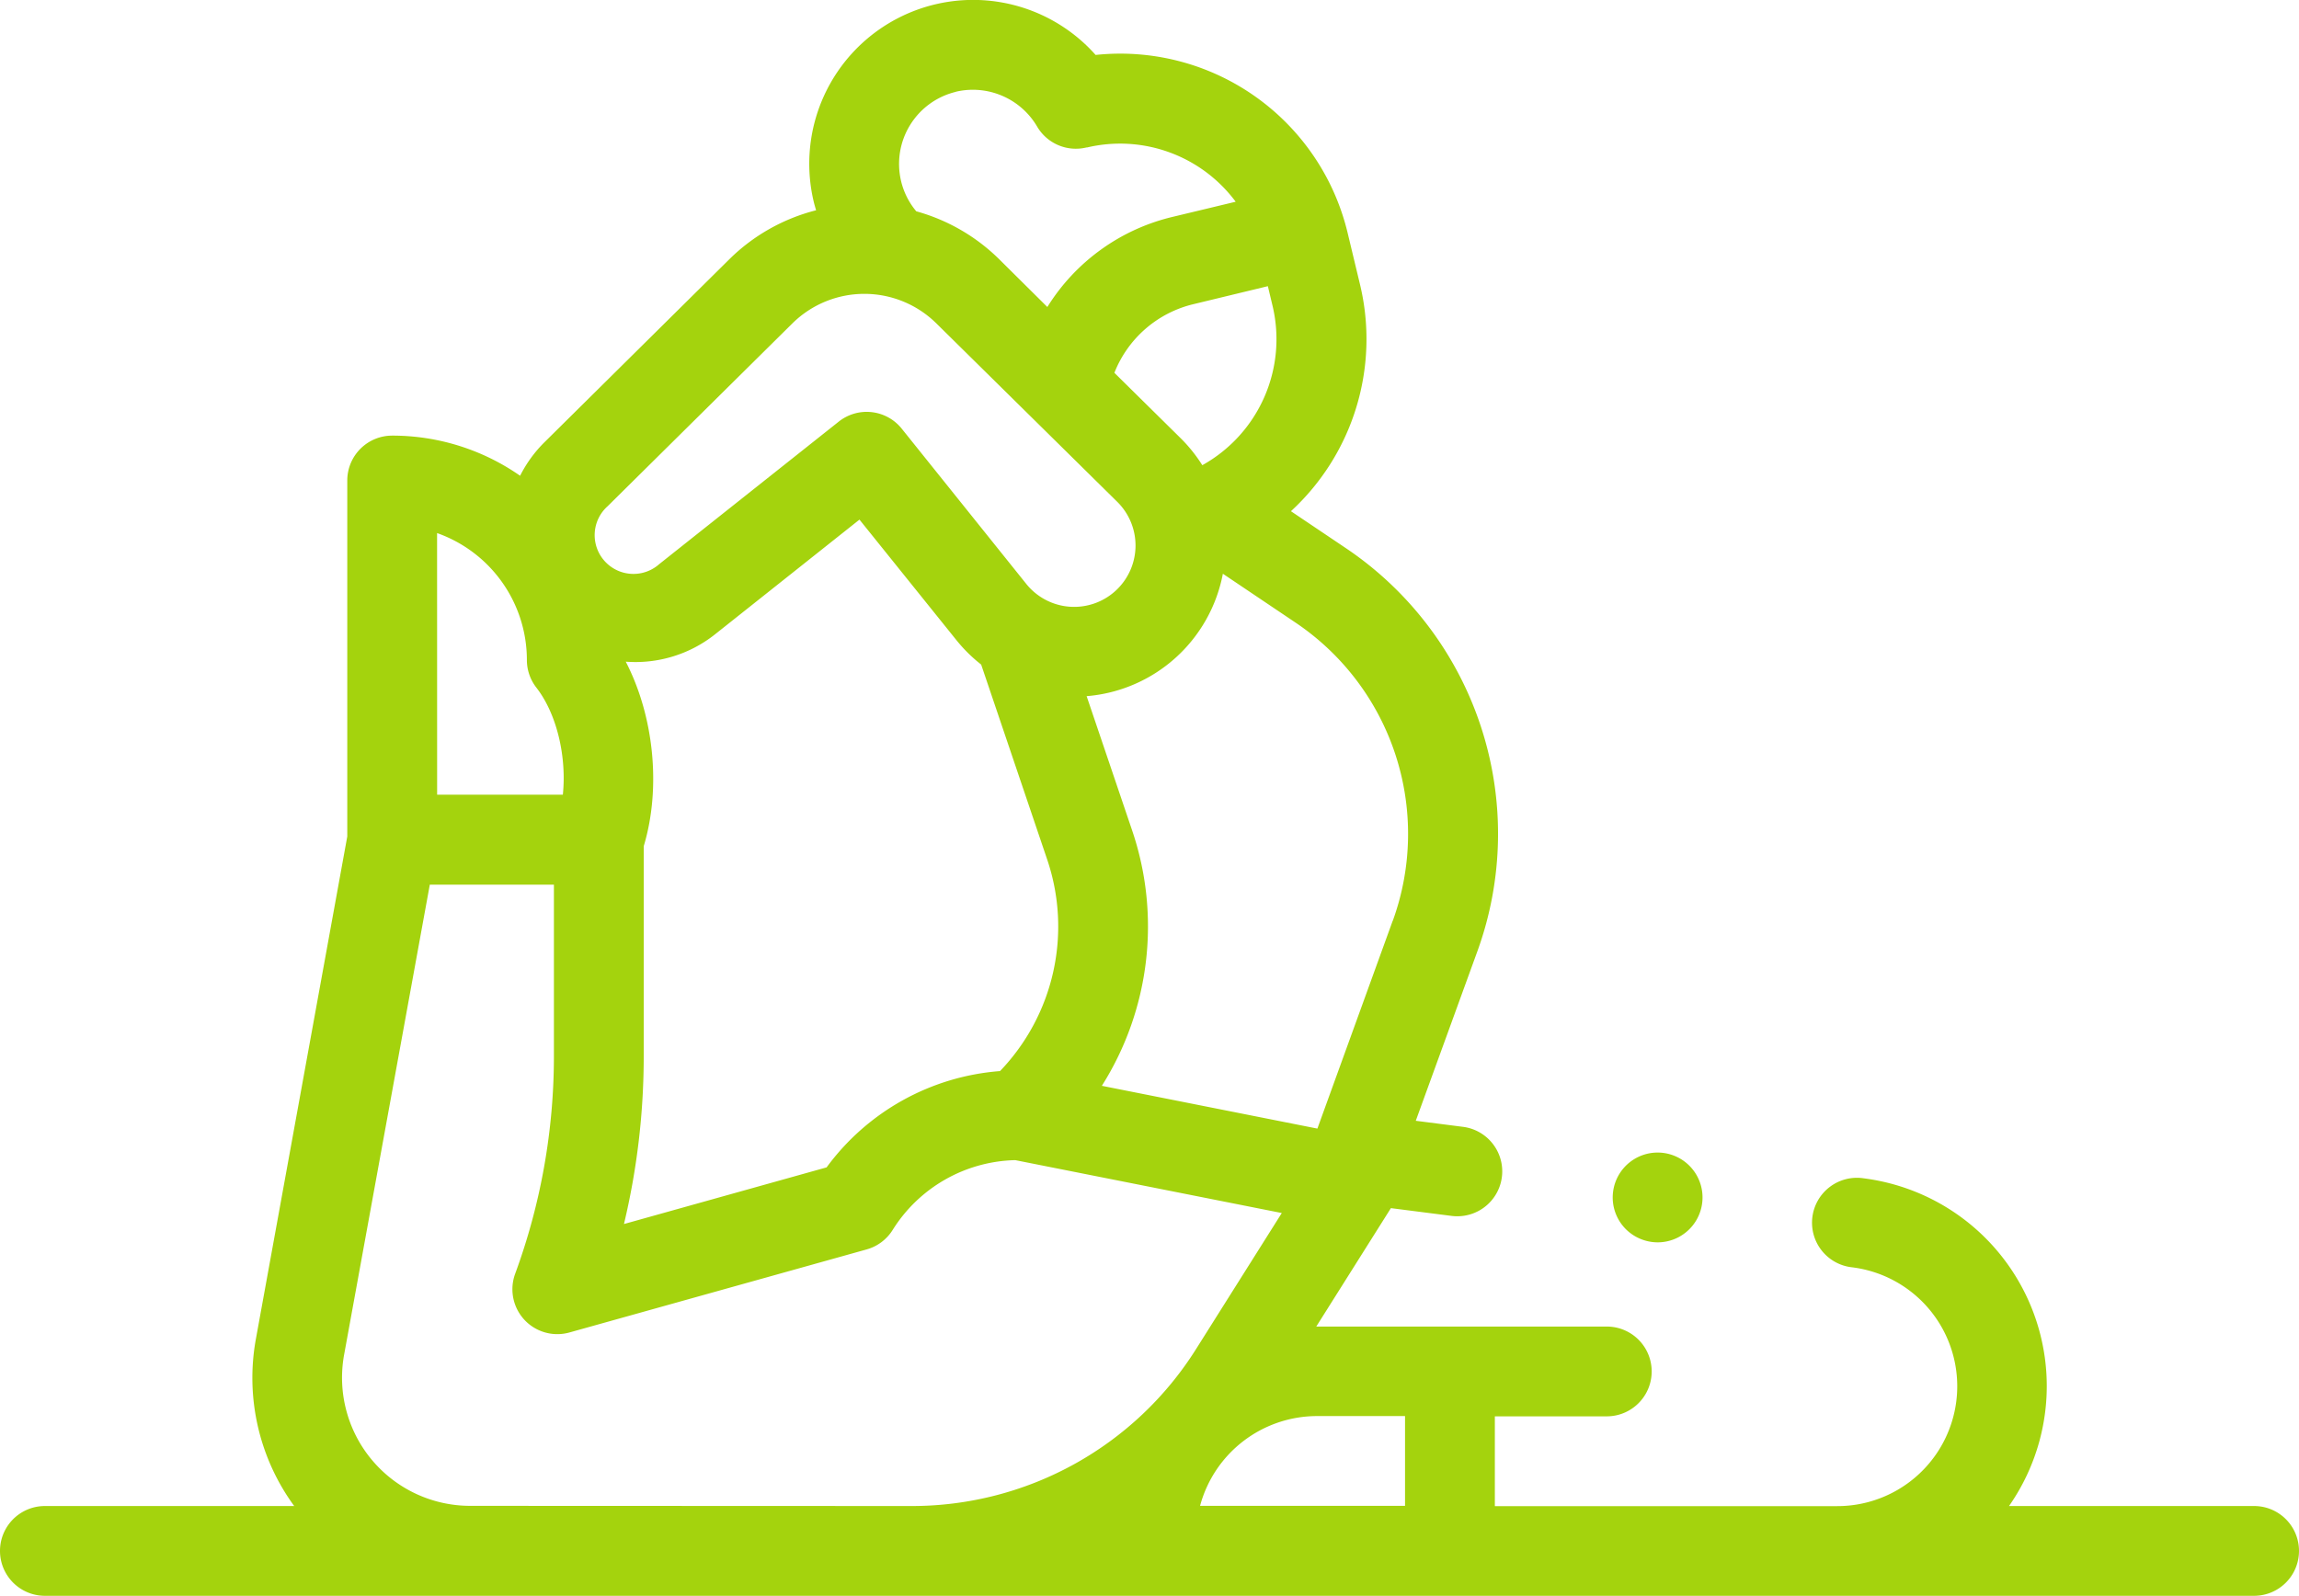 <?xml version="1.0" encoding="UTF-8"?> <svg xmlns="http://www.w3.org/2000/svg" id="Capa_1" data-name="Capa 1" viewBox="0 0 512 355.49"> <defs> <style> .cls-1 { fill: #a4d30d; } </style> </defs> <title>pilates</title> <g> <path class="cls-1" d="M502,413.74H447.42a46.66,46.66,0,0,0-32.34-73,10,10,0,1,0-2.55,19.83,26.7,26.7,0,0,1-3.39,53.19H332.91v-20h24.93a10,10,0,0,0,0-20h-64.7l16.62-26.38,13.51,1.73a9.41,9.41,0,0,0,1.29.08,10,10,0,0,0,1.26-19.92l-10.52-1.35L329,290.22a76.7,76.7,0,0,0-29.34-89.91l-12.16-8.18a52.11,52.11,0,0,0,15.41-50.39l-2.8-11.67A52.06,52.06,0,0,0,244,90.49a36.49,36.49,0,0,0-62.76,32.77c.15.62.33,1.22.51,1.83A42.31,42.31,0,0,0,162.43,136l-41.16,40.75a28.68,28.68,0,0,0-5.44,7.48,49.72,49.72,0,0,0-28.49-8.94,10,10,0,0,0-10,10v79.3L57,376.46a48.41,48.41,0,0,0,8.52,37.28H10a10,10,0,0,0,0,20H502a10,10,0,0,0,0-20ZM310.15,283.4l-16.76,46.26-48-9.53a66.53,66.53,0,0,0,6.75-56.87L242,233.33a33.67,33.67,0,0,0,30.34-27.27l16.13,10.85a56.72,56.72,0,0,1,21.7,66.49Zm-166.79,30V266.76c3.94-13.1,2.24-29.06-4-41.11a28.52,28.52,0,0,0,19.9-6.11L191.41,194,213,220.85a33.74,33.74,0,0,0,5.51,5.44l14.69,43.39a46.51,46.51,0,0,1-10.49,47.17,52.88,52.88,0,0,0-38.62,21.45l-45.13,12.62A160.68,160.68,0,0,0,143.36,313.4Zm139-171.4,1.05,4.4a32.12,32.12,0,0,1-15.65,35.48,33.92,33.92,0,0,0-4.88-6.07L248.18,161.3A25.23,25.23,0,0,1,265.82,146Zm-69.5-43.31a16.6,16.6,0,0,1,18.1,7.73,10,10,0,0,0,11,4.68l.14,0a32.05,32.05,0,0,1,33.09,12.09l-14.08,3.38a45.13,45.13,0,0,0-27.86,20.07L222.53,136a42.38,42.38,0,0,0-18.47-10.68,16.34,16.34,0,0,1-3.38-6.71,16.52,16.52,0,0,1,12.19-19.9ZM135.34,191l41.16-40.74a22.82,22.82,0,0,1,32,0l40.37,39.83a13.67,13.67,0,1,1-20.27,18.29h0l-27.79-34.65a10,10,0,0,0-14-1.57l-40,31.76A8.63,8.63,0,0,1,135.34,191Zm-38,6a30,30,0,0,1,20,28.27,10,10,0,0,0,2.1,6.14c4.58,5.88,6.78,15.38,5.91,23.87h-28Zm7.4,216.7a28.55,28.55,0,0,1-28.1-33.69L95.72,275.32h27.64V313.4a140.59,140.59,0,0,1-8.63,48.6,10,10,0,0,0,12.08,13.08L193,356.58a10,10,0,0,0,5.78-4.31,33.08,33.08,0,0,1,27.33-15.58l59.35,11.78-19,30.16a74.78,74.78,0,0,1-63.61,35.11Zm162.52,0a27,27,0,0,1,26.07-20h19.58v20Z" transform="translate(0 -78.25)"></path> <path class="cls-1" d="M369.16,355a10,10,0,1,0-7.07-2.93A10.08,10.08,0,0,0,369.16,355Z" transform="translate(0 -78.25)"></path> </g> </svg> 